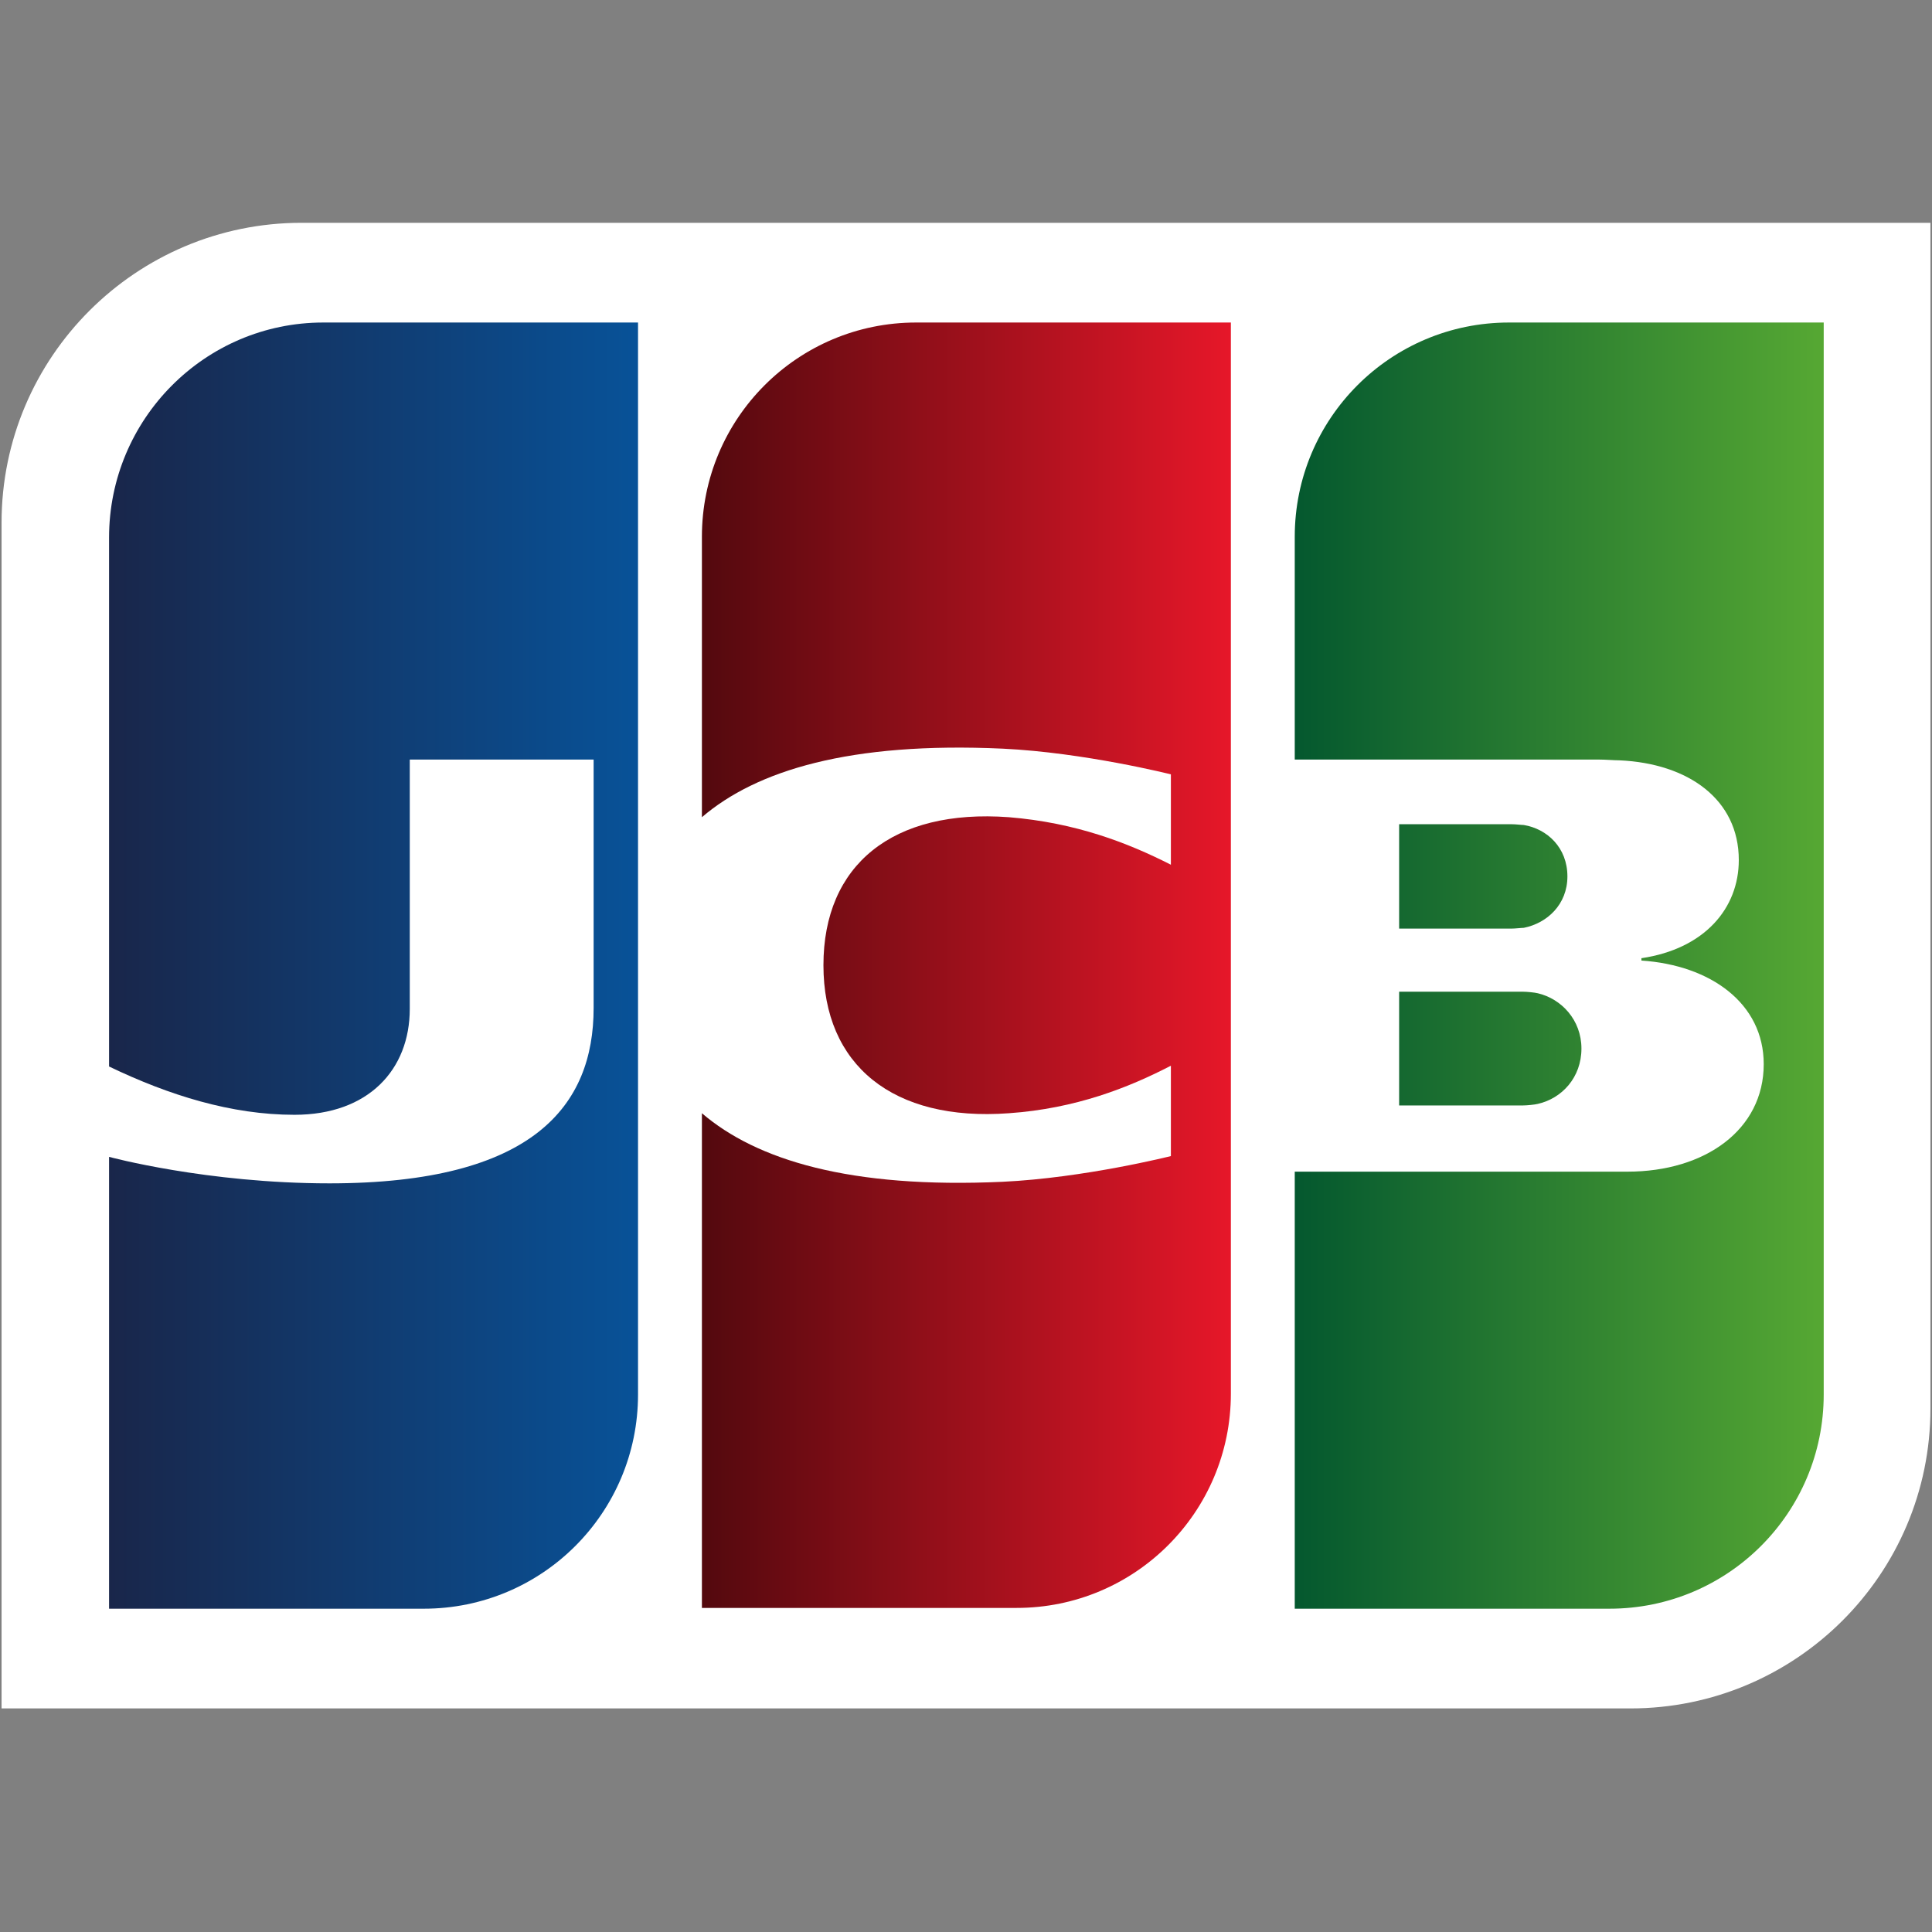 <?xml version="1.0" encoding="utf-8"?>
<!-- Generator: Adobe Illustrator 24.0.1, SVG Export Plug-In . SVG Version: 6.00 Build 0)  -->
<svg version="1.1" id="レイヤー_1" xmlns="http://www.w3.org/2000/svg" xmlns:xlink="http://www.w3.org/1999/xlink" x="0px"
	 y="0px" width="248px" height="248px" viewBox="0 0 248 248" style="enable-background:new 0 0 248 248;" xml:space="preserve">
<rect x="0" y="0" width="248" height="248" fill="#808080" stroke="none"/>
<style type="text/css">
	.st0{fill:#FFFFFF;}
	.st1{fill:url(#SVGID_1_);}
	.st2{fill:url(#SVGID_2_);}
	.st3{fill:url(#SVGID_3_);}
</style>
<g>
	<path class="st0" d="M247.8,180.8c0,21.3-17.3,38.5-38.5,38.5H0.2V67.1c0-21.3,17.3-38.5,38.5-38.5h209.1V180.8z"/>
	<g>
		<g>
			<linearGradient id="SVGID_1_" gradientUnits="userSpaceOnUse" x1="166.158" y1="123.98" x2="234.031" y2="123.98">
				<stop  offset="0" style="stop-color:#04582F"/>
				<stop  offset="1" style="stop-color:#56A833"/>
			</linearGradient>
			<path class="st1" d="M179.6,141.9h15.9c0.5,0,1.5-0.1,1.9-0.2c3.1-0.7,5.6-3.4,5.6-7.1c0-3.7-2.6-6.4-5.6-7.1
				c-0.4-0.1-1.4-0.2-1.9-0.2h-15.9V141.9z M193.7,41.4c-15.2,0-27.5,12.3-27.5,27.5v28.6h39c0.9,0,2,0.1,2.7,0.1
				c8.8,0.4,15.3,5,15.3,12.8c0,6.2-4.4,11.4-12.5,12.6v0.3c8.9,0.6,15.7,5.5,15.7,13.3c0,8.4-7.5,13.8-17.5,13.8h-42.7v56.1h40.4
				c15.2,0,27.5-12.3,27.5-27.5V41.4H193.7z M201.2,112.5c0-3.7-2.6-6.1-5.6-6.6c-0.3,0-1-0.1-1.6-0.1h-14.4v13.4h14.4
				c0.5,0,1.3-0.1,1.6-0.1C198.6,118.5,201.2,116.1,201.2,112.5z"/>
		</g>
	</g>
	<linearGradient id="SVGID_2_" gradientUnits="userSpaceOnUse" x1="13.963" y1="123.98" x2="81.813" y2="123.98">
		<stop  offset="0" style="stop-color:#19264A"/>
		<stop  offset="1" style="stop-color:#085298"/>
	</linearGradient>
	<path class="st2" d="M41.5,41.4C26.3,41.4,14,53.8,14,69v67.9c7.7,3.7,15.7,6.2,23.8,6.2c9.5,0,14.8-5.8,14.8-13.6V97.5h23.6v31.9
		c0,12.5-7.7,22.5-33.9,22.5c-15.8,0-28.3-3.4-28.3-3.4v58h40.4c15.2,0,27.5-12.3,27.5-27.5V41.4H41.5z"/>
	<linearGradient id="SVGID_3_" gradientUnits="userSpaceOnUse" x1="90.083" y1="123.98" x2="157.893" y2="123.98">
		<stop  offset="0" style="stop-color:#53090E"/>
		<stop  offset="1" style="stop-color:#E61729"/>
	</linearGradient>
	<path class="st3" d="M117.6,41.4c-15.2,0-27.5,12.3-27.5,27.5v36c7-6,19-9.7,38.6-8.8c10.5,0.5,21.6,3.3,21.6,3.3v11.6
		c-5.5-2.8-12.2-5.4-20.8-6.1c-14.9-1.1-23.8,6.1-23.8,19c0,12.8,8.9,20.1,23.8,19c8.6-0.6,15.4-3.3,20.8-6.1v11.6
		c0,0-11.1,2.8-21.6,3.3c-19.6,0.9-31.6-2.8-38.6-8.8v63.5h40.4c15.2,0,27.5-12.3,27.5-27.5V41.4H117.6z"/>
</g>
</svg>
